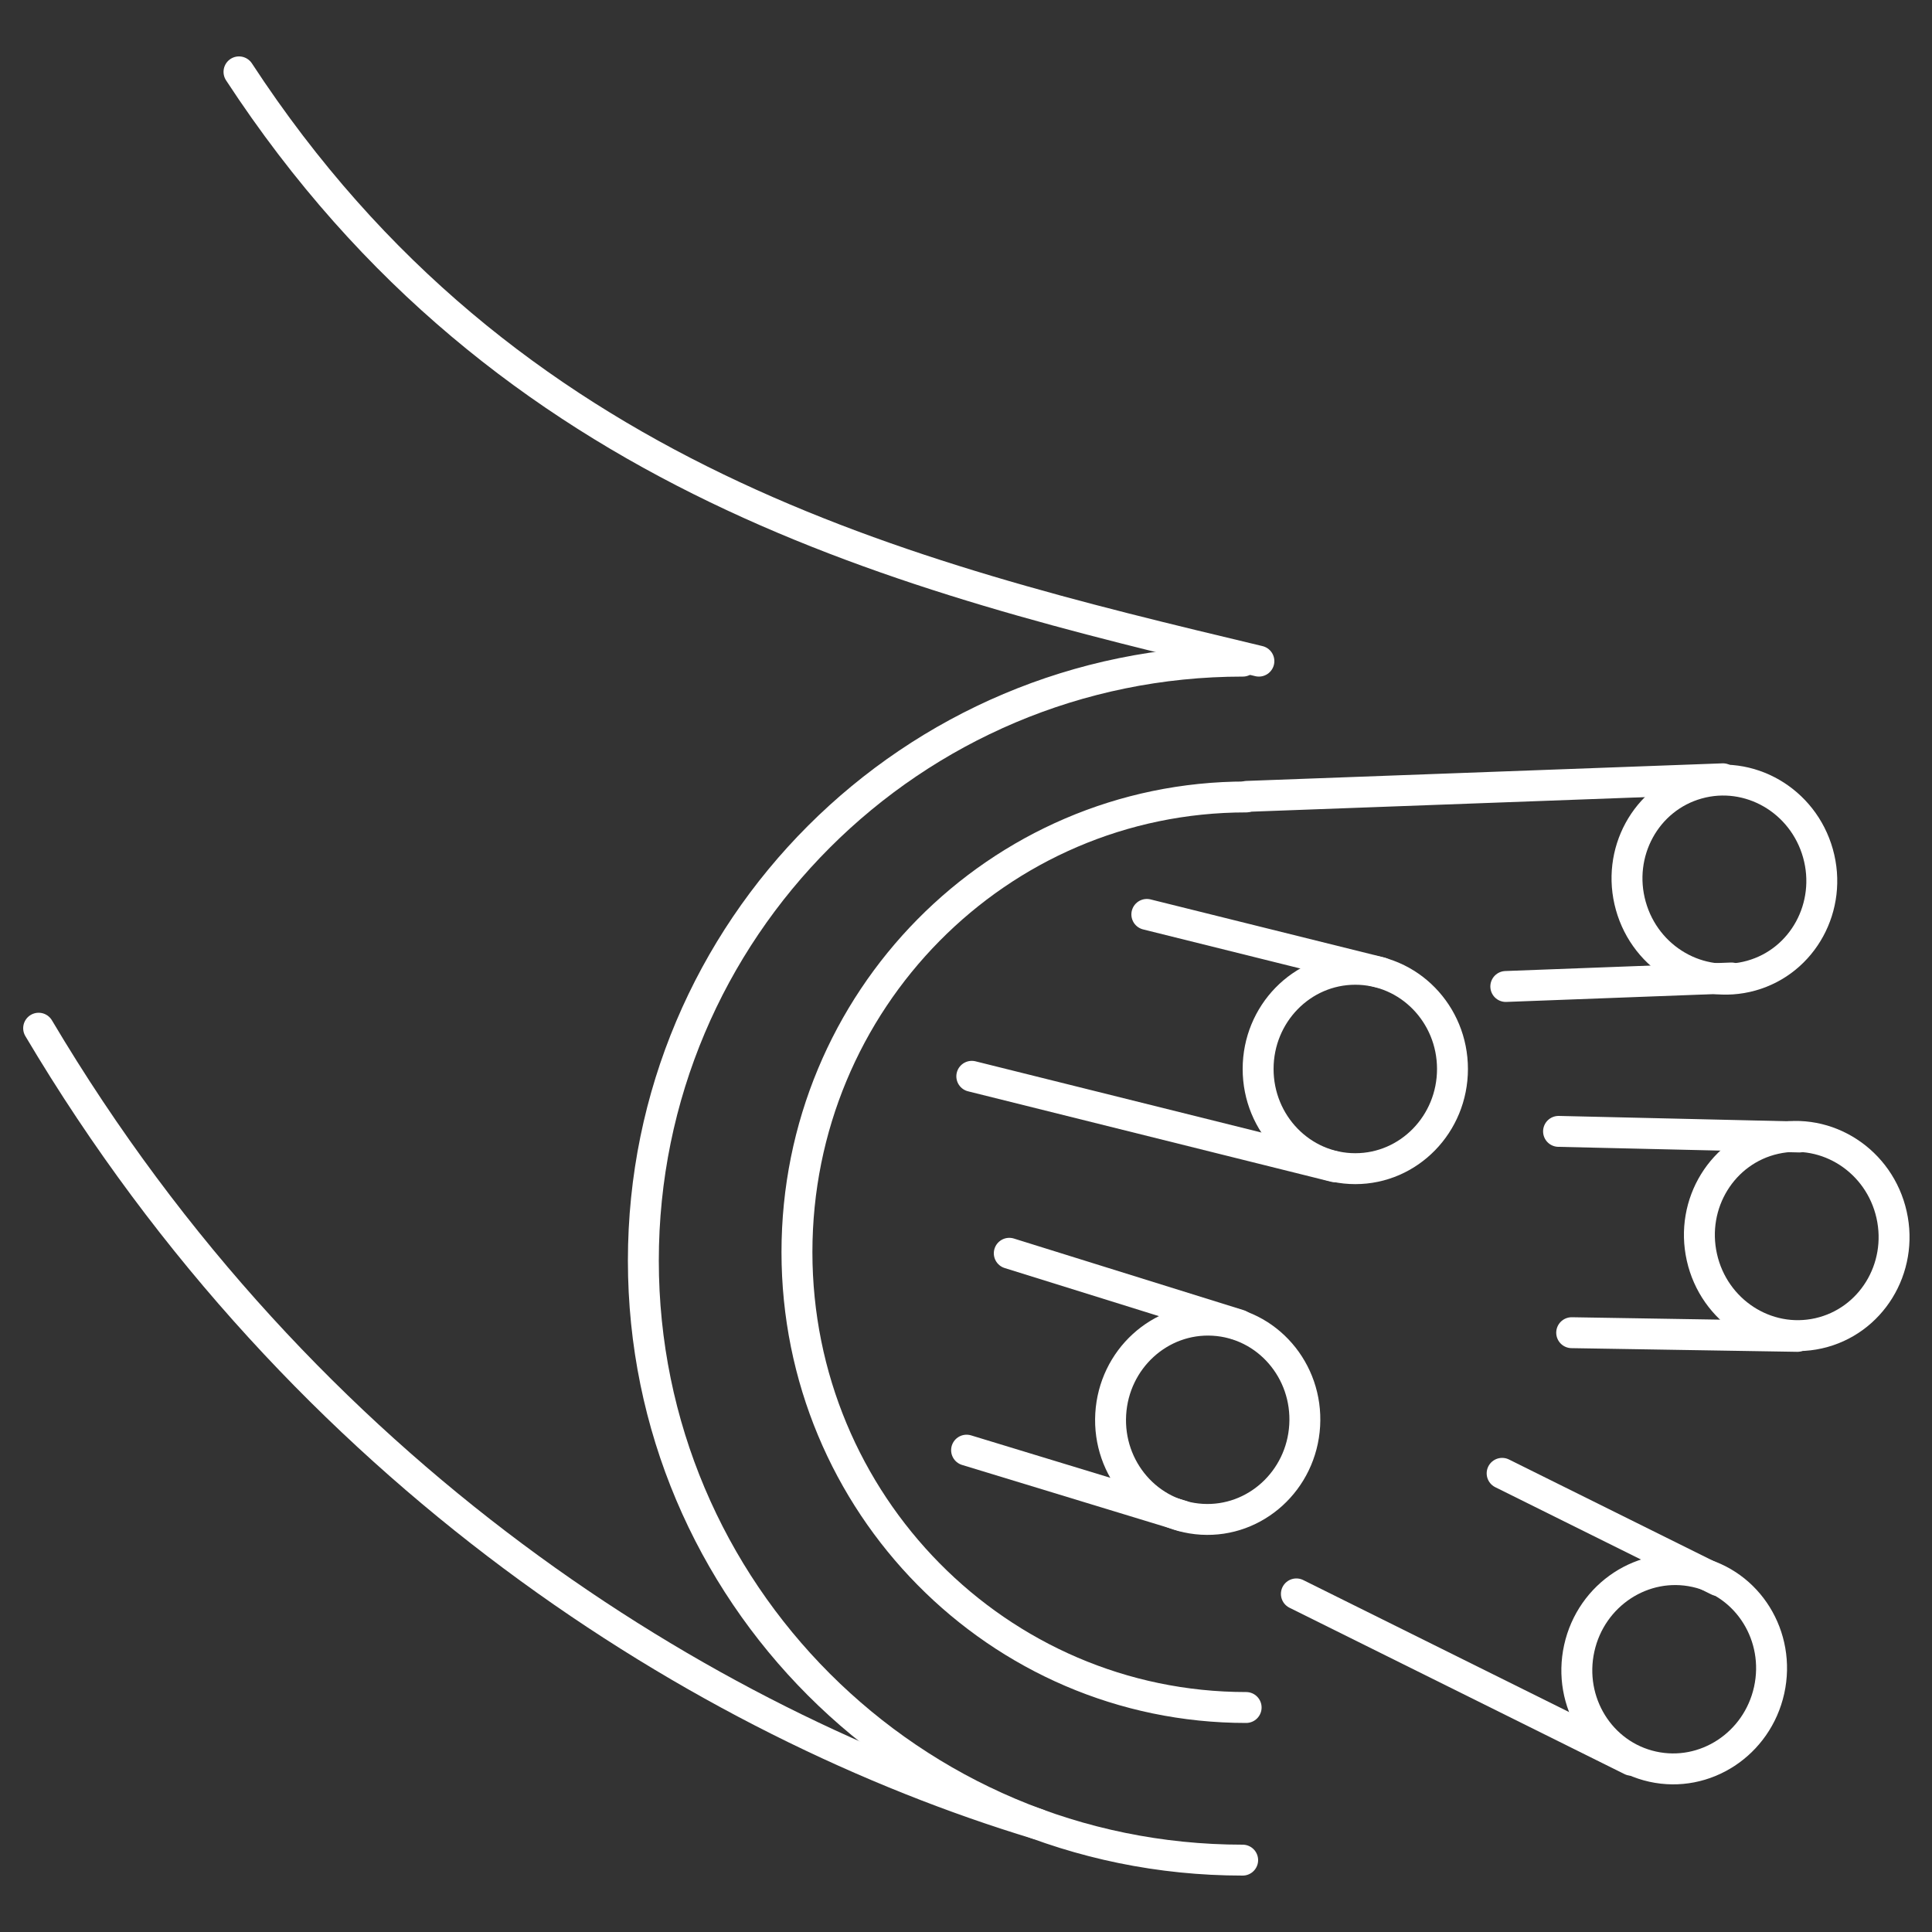 <?xml version="1.0" encoding="utf-8"?>
<!-- Generator: Adobe Illustrator 24.0.0, SVG Export Plug-In . SVG Version: 6.00 Build 0)  -->
<svg version="1.1" id="图层_1" xmlns="http://www.w3.org/2000/svg" xmlns:xlink="http://www.w3.org/1999/xlink" x="0px" y="0px"
	 viewBox="0 0 1000 1000" style="enable-background:new 0 0 1000 1000;" xml:space="preserve">
<rect x="0" y="0" width="1000" height="1000" fill="#333333" stroke="none"/>
<style type="text/css">
	.st0{fill:none;stroke:#ffffff;stroke-width:16;stroke-linecap:round;stroke-miterlimit:10;}
	.st1{fill:none;stroke:#ffffff;stroke-width:16;stroke-linecap:round;stroke-miterlimit:10;}
	.st2{fill:none;stroke:#ffffff;stroke-width:15.999;stroke-linecap:round;stroke-miterlimit:9.999;}
	.st3{fill:none;stroke:#ffffff;stroke-width:16;stroke-linecap:round;stroke-miterlimit:10;}
</style>
<title>3</title>
<path class="st0" d="M123.7,37.2c138.5,211.8,344.7,261.2,527.9,305"/>
<path class="st0" d="M20,532.2c137.4,231.6,345.3,360,517,411.9"/>
<path class="st0" d="M643.2,962.8C471.9,962.8,333,823.9,333,652.5s138.9-310.3,310.3-310.3"/>
<path class="st0" d="M645,883.8c-128.3,0-232.5-105.5-232.5-235.7S516.5,412.5,645,412.5"/>
<ellipse class="st0" cx="701.5" cy="553.3" rx="50.3" ry="51.6"/>
<line class="st0" x1="690.9" y1="603.9" x2="503" y2="557.1"/>
<line class="st0" x1="714.7" y1="503.4" x2="593.6" y2="473.3"/>
<ellipse transform="matrix(0.976 -0.219 0.219 0.976 -117.441 218.8)" class="st1" cx="929.6" cy="639.9" rx="50.3" ry="51.6"/>
<line class="st0" x1="930.3" y1="691.7" x2="813.5" y2="689.8"/>
<line class="st0" x1="931.4" y1="588.5" x2="806.7" y2="585.6"/>
<ellipse transform="matrix(5.843468e-02 -0.998 0.998 5.843468e-02 -144.669 1316.095)" class="st1" cx="625.4" cy="734.7" rx="51.6" ry="50.3"/>
<line class="st0" x1="611.9" y1="784.6" x2="500.3" y2="750.6"/>
<line class="st0" x1="641.4" y1="685.8" x2="522.4" y2="648.7"/>
<ellipse transform="matrix(0.963 -0.27 0.27 0.963 -89.727 258.296)" class="st2" cx="892.5" cy="454.8" rx="50.3" ry="51.6"/>
<line class="st0" x1="896.2" y1="506.2" x2="779.4" y2="510.6"/>
<line class="st0" x1="891.8" y1="403.1" x2="645.4" y2="412.2"/>
<ellipse transform="matrix(0.216 -0.977 0.977 0.216 -164.677 1523.239)" class="st3" cx="865.8" cy="864.1" rx="51.6" ry="50.3"/>
<line class="st0" x1="844.4" y1="911.1" x2="671" y2="825"/>
<line class="st0" x1="889.3" y1="818.1" x2="777.5" y2="762.6"/>
</svg>
